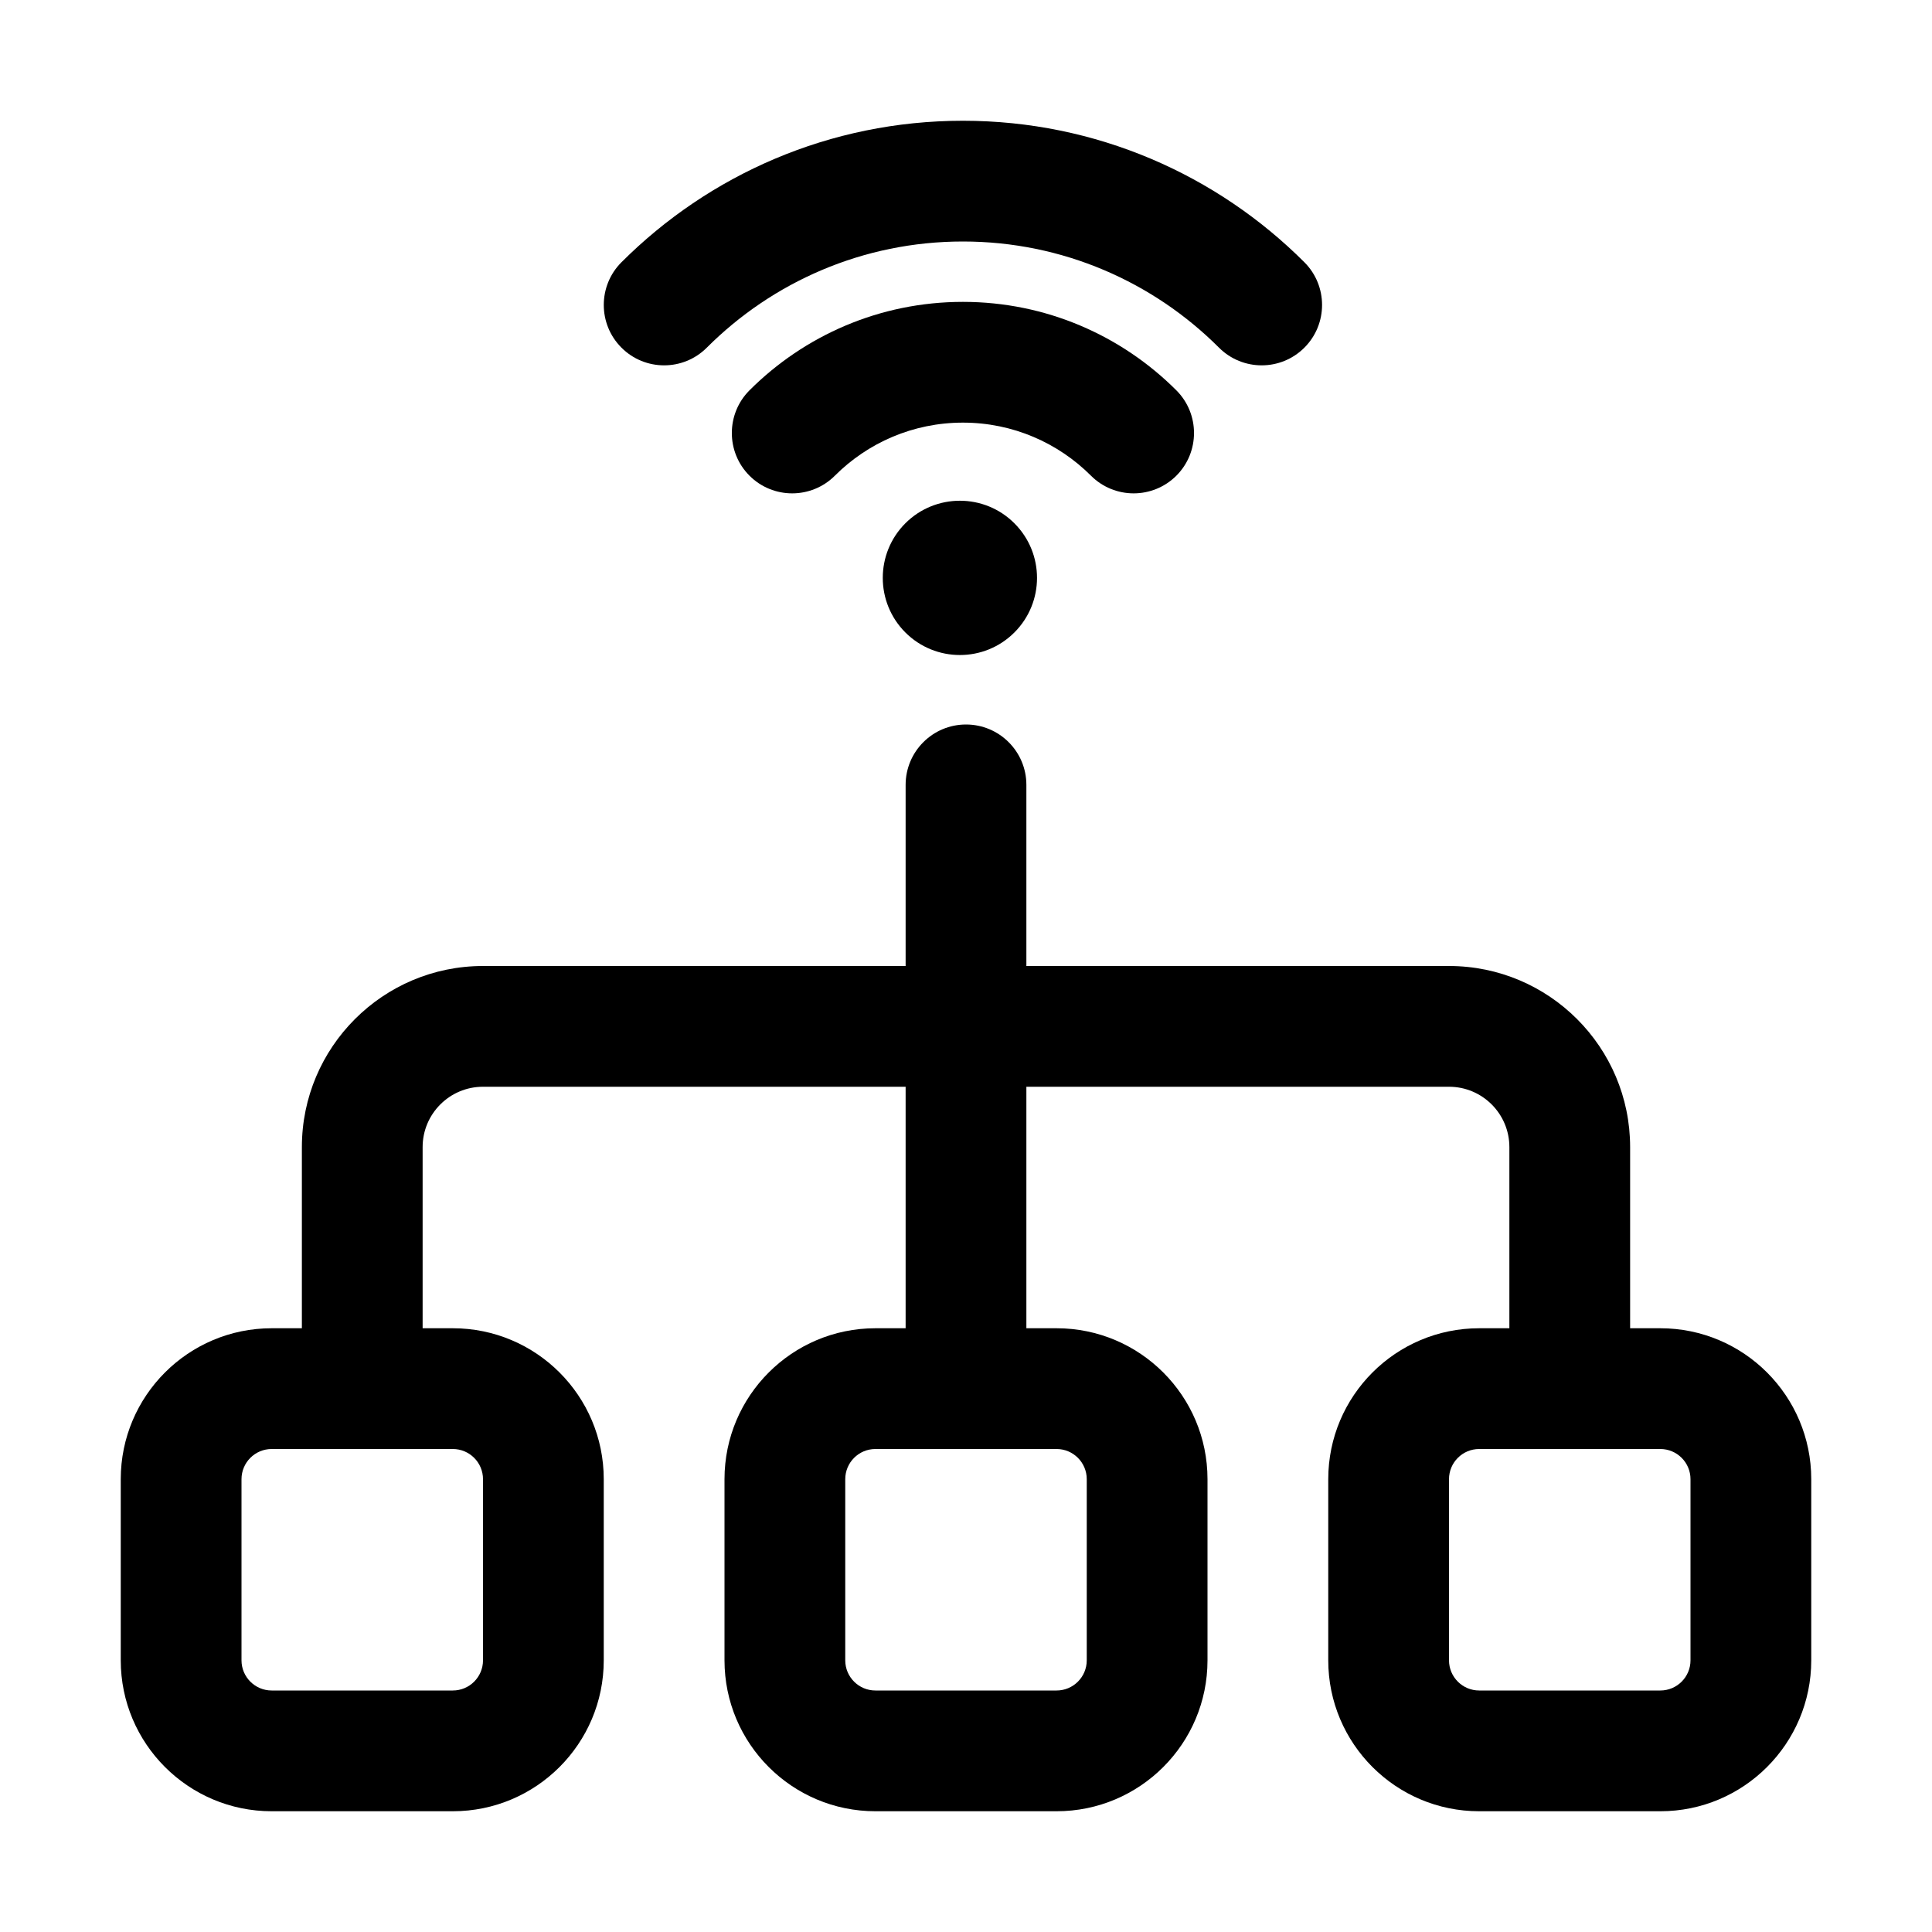<?xml version="1.0" encoding="UTF-8" standalone="no"?><!-- icon666.com - MILLIONS OF FREE VECTOR ICONS --><svg width="1024" height="1024" clip-rule="evenodd" fill-rule="evenodd" stroke-linejoin="round" stroke-miterlimit="2" viewBox="0 0 32 32" xmlns="http://www.w3.org/2000/svg"><g id="Icon"><path d="m13.828 7.879c.543-.543 1.293-.879 2.121-.879s1.578.336 2.121.879c.39.39 1.023.39 1.414 0 .39-.39.39-1.024 0-1.414-.905-.905-2.155-1.465-3.535-1.465s-2.63.56-3.535 1.465c-.39.39-.39 1.024 0 1.414s1.024.39 1.414 0z"/><path d="m11.707 5.758c1.086-1.086 2.586-1.758 4.242-1.758 1.655 0 3.155.672 4.241 1.758.391.391 1.024.391 1.415 0 .39-.39.39-1.024 0-1.414-1.448-1.448-3.449-2.344-5.656-2.344-2.208 0-4.208.896-5.656 2.344-.39.39-.39 1.024 0 1.414.39.391 1.024.391 1.414 0z"/><path d="m14.995 8.668c-.498.499-.498 1.308 0 1.807.499.499 1.309.499 1.807 0 .499-.499.499-1.308 0-1.807-.498-.499-1.308-.499-1.807 0z"/><path d="m15 13v10c0 .552.448 1 1 1s1-.448 1-1v-10c0-.552-.448-1-1-1s-1 .448-1 1z"/><path d="m27 23v-4c0-1.656-1.344-3-3-3h-16c-1.656 0-3 1.344-3 3v4c0 .552.448 1 1 1s1-.448 1-1v-4c0-.552.448-1 1-1h16c.552 0 1 .448 1 1v4c0 .552.448 1 1 1s1-.448 1-1z"/><path d="m10 24.5c0-1.38-1.12-2.5-2.5-2.5h-3c-1.38 0-2.5 1.12-2.5 2.5v3c0 1.38 1.12 2.5 2.5 2.5h3c1.38 0 2.5-1.12 2.5-2.5zm-2 0v3c0 .276-.224.5-.5.5h-3c-.276 0-.5-.224-.5-.5v-3c0-.276.224-.5.5-.5h3c.276 0 .5.224.5.5z"/><path d="m20 24.5c0-1.38-1.12-2.5-2.5-2.5h-3c-1.38 0-2.5 1.12-2.5 2.5v3c0 1.38 1.12 2.5 2.5 2.5h3c1.38 0 2.5-1.12 2.5-2.5zm-2 0v3c0 .276-.224.5-.5.5h-3c-.276 0-.5-.224-.5-.5v-3c0-.276.224-.5.5-.5h3c.276 0 .5.224.5.5z"/><path d="m30 24.5c0-1.38-1.12-2.5-2.5-2.5h-3c-1.38 0-2.5 1.12-2.5 2.5v3c0 1.38 1.12 2.5 2.5 2.5h3c1.38 0 2.5-1.12 2.5-2.5zm-2 0v3c0 .276-.224.5-.5.5h-3c-.276 0-.5-.224-.5-.5v-3c0-.276.224-.5.5-.5h3c.276 0 .5.224.5.5z"/></g></svg>
